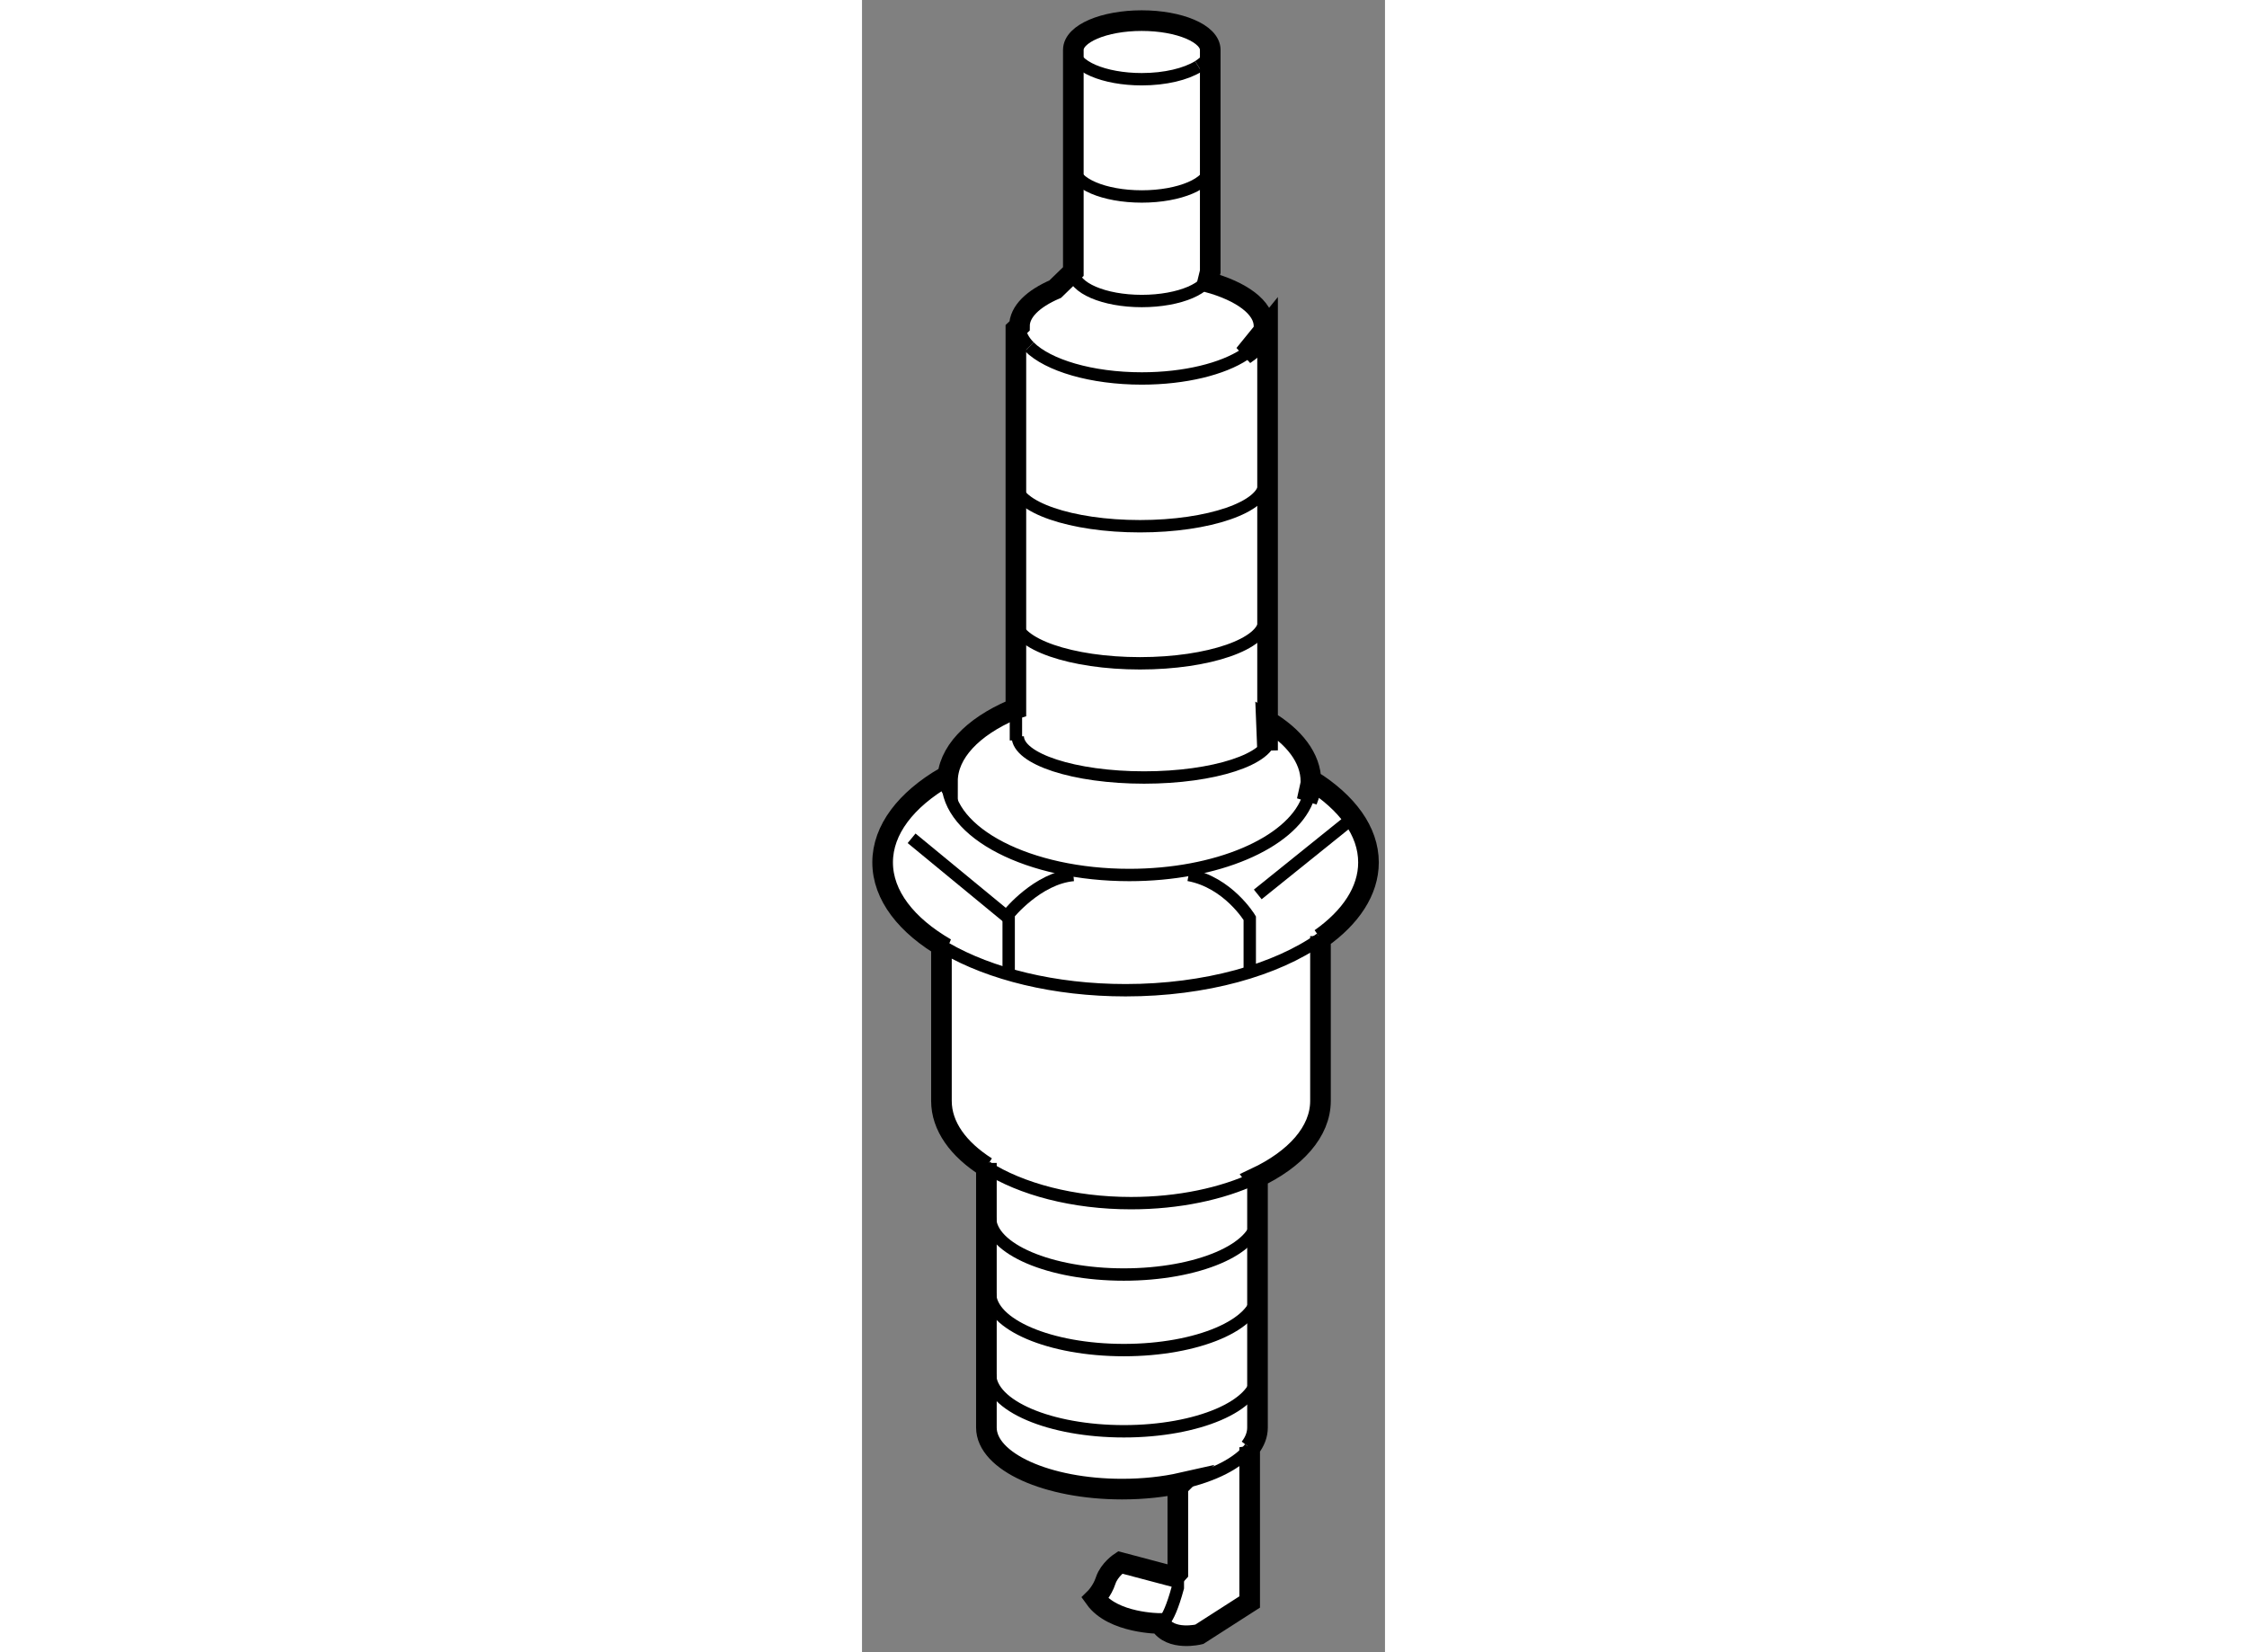 <?xml version="1.0" encoding="utf-8"?>
<!-- Generator: Adobe Illustrator 15.1.0, SVG Export Plug-In . SVG Version: 6.00 Build 0)  -->
<!DOCTYPE svg PUBLIC "-//W3C//DTD SVG 1.1//EN" "http://www.w3.org/Graphics/SVG/1.1/DTD/svg11.dtd">
<svg version="1.1" xmlns="http://www.w3.org/2000/svg" xmlns:xlink="http://www.w3.org/1999/xlink" x="0px" y="0px" width="244.8px"
	 height="180px" viewBox="55.413 94.516 12.681 40.063" enable-background="new 0 0 244.8 180" xml:space="preserve">
	
<rect x="55.413" y="94.516" width="12.681" height="40.063" fill="#808080" stroke="none"/>
	
<g><path fill="#FFFFFF" stroke="#000000" stroke-width="0.5" d="M63.071,132.651v-2.079l0.101-0.101
			c-0.438,0.099-0.932,0.153-1.455,0.153c-1.815,0-3.288-0.665-3.288-1.493v-6.416l-0.001,0.1c-0.68-0.432-1.089-0.991-1.089-1.605
			v-3.726l0.105,0.027c-0.951-0.55-1.531-1.281-1.531-2.084c0-0.794,0.57-1.521,1.508-2.068l0.064,0.104
			c0-0.694,0.611-1.32,1.574-1.735l0.085-0.027v-9.196l0.087-0.082c0-0.351,0.332-0.666,0.867-0.896l0.439-0.426v-5.375l0,0
			c0-0.394,0.742-0.71,1.658-0.71c0.917,0,1.662,0.316,1.662,0.71l0,0v5.375l-0.062,0.253c0.82,0.224,1.366,0.618,1.366,1.068
			c0,0.254-0.174,0.489-0.474,0.689l0.56-0.689v10.289l-0.029-0.734c0.673,0.397,1.08,0.921,1.08,1.486
			c0,0.162-0.032,0.318-0.093,0.465l0.109-0.492c0.861,0.541,1.38,1.232,1.38,1.992c0,0.692-0.432,1.332-1.162,1.848l-0.002-0.06
			v3.994c0,0.75-0.611,1.419-1.577,1.873l0.05,0.068v5.98c0,0.174-0.065,0.341-0.185,0.495l-0.005-0.017v3.752l-1.222,0.784
			c0,0-0.697,0.174-0.959-0.263c0,0-1.134,0-1.57-0.61c0,0,0.175-0.171,0.261-0.435c0.088-0.262,0.349-0.435,0.349-0.435l1.31,0.347
			L63.071,132.651z"></path><path fill="none" stroke="#000000" stroke-width="0.3" d="M63.568,96.126c-0.301,0.187-0.801,0.311-1.371,0.311
			c-0.917,0-1.658-0.317-1.658-0.711"></path><path fill="none" stroke="#000000" stroke-width="0.3" d="M63.859,95.726c0,0.15-0.107,0.286-0.291,0.4"></path><path fill="none" stroke="#000000" stroke-width="0.3" d="M60.539,101.101c0,0.396,0.742,0.714,1.658,0.714
			c0.917,0,1.662-0.317,1.662-0.714"></path><path fill="none" stroke="#000000" stroke-width="0.3" d="M63.859,98.57c0,0.393-0.745,0.71-1.662,0.71
			c-0.917,0-1.658-0.317-1.658-0.71"></path><path fill="none" stroke="#000000" stroke-width="0.3" d="M58.428,122.815c0.844,0.536,2.103,0.875,3.509,0.875
			c1.155,0,2.21-0.229,3.017-0.607"></path><path fill="none" stroke="#000000" stroke-width="0.3" d="M63.171,130.472c0.766-0.172,1.363-0.475,1.649-0.845"></path><path fill="none" stroke="#000000" stroke-width="0.3" d="M65.005,124.035c0,0.765-1.453,1.386-3.243,1.386
			c-1.793,0-3.245-0.621-3.245-1.386"></path><path fill="none" stroke="#000000" stroke-width="0.3" d="M65.005,125.868c0,0.765-1.453,1.385-3.243,1.385
			c-1.793,0-3.245-0.62-3.245-1.385"></path><path fill="none" stroke="#000000" stroke-width="0.3" d="M65.005,127.832c0,0.771-1.453,1.39-3.243,1.39
			c-1.793,0-3.245-0.619-3.245-1.39"></path><path fill="none" stroke="#000000" stroke-width="0.3" d="M59.468,102.922c-0.152-0.154-0.236-0.322-0.236-0.5"></path><path fill="none" stroke="#000000" stroke-width="0.3" d="M64.689,103.111c-0.529,0.35-1.446,0.582-2.492,0.582
			c-1.225,0-2.276-0.319-2.729-0.771"></path><line fill="none" stroke="#000000" stroke-width="0.3" x1="59.145" y1="111.7" x2="59.145" y2="112.47"></line><path fill="none" stroke="#000000" stroke-width="0.3" d="M65.174,109.555c0,0.576-1.351,1.045-3.021,1.045
			c-1.669,0-3.022-0.469-3.022-1.045"></path><path fill="none" stroke="#000000" stroke-width="0.3" d="M65.316,112.37c0,0.551-1.37,0.999-3.063,0.999
			c-1.69,0-3.064-0.448-3.064-0.999"></path><path fill="none" stroke="#000000" stroke-width="0.3" d="M65.174,106.234c0,0.577-1.351,1.042-3.021,1.042
			c-1.669,0-3.022-0.465-3.022-1.042"></path><path fill="none" stroke="#000000" stroke-width="0.3" d="M66.207,113.928c-0.416,1.033-2.189,1.805-4.314,1.805
			c-2.434,0-4.407-1.016-4.407-2.27"></path><path fill="none" stroke="#000000" stroke-width="0.3" d="M66.534,117.275c-1.074,0.76-2.792,1.252-4.729,1.252
			c-1.728,0-3.283-0.392-4.361-1.016"></path><path fill="none" stroke="#000000" stroke-width="0.3" d="M58.969,118.091v-1.412c0,0,0.699-0.868,1.57-0.946"></path><path fill="none" stroke="#000000" stroke-width="0.3" d="M64.815,118.091v-1.31c0,0-0.523-0.872-1.483-1.049"></path><line fill="none" stroke="#000000" stroke-width="0.3" x1="56.615" y1="114.843" x2="58.969" y2="116.781"></line><line fill="none" stroke="#000000" stroke-width="0.3" x1="65.009" y1="116.204" x2="67.417" y2="114.266"></line><path fill="none" stroke="#000000" stroke-width="0.3" d="M62.634,133.884c0,0,0.175,0.092,0.437-0.87v-0.362"></path></g>


</svg>